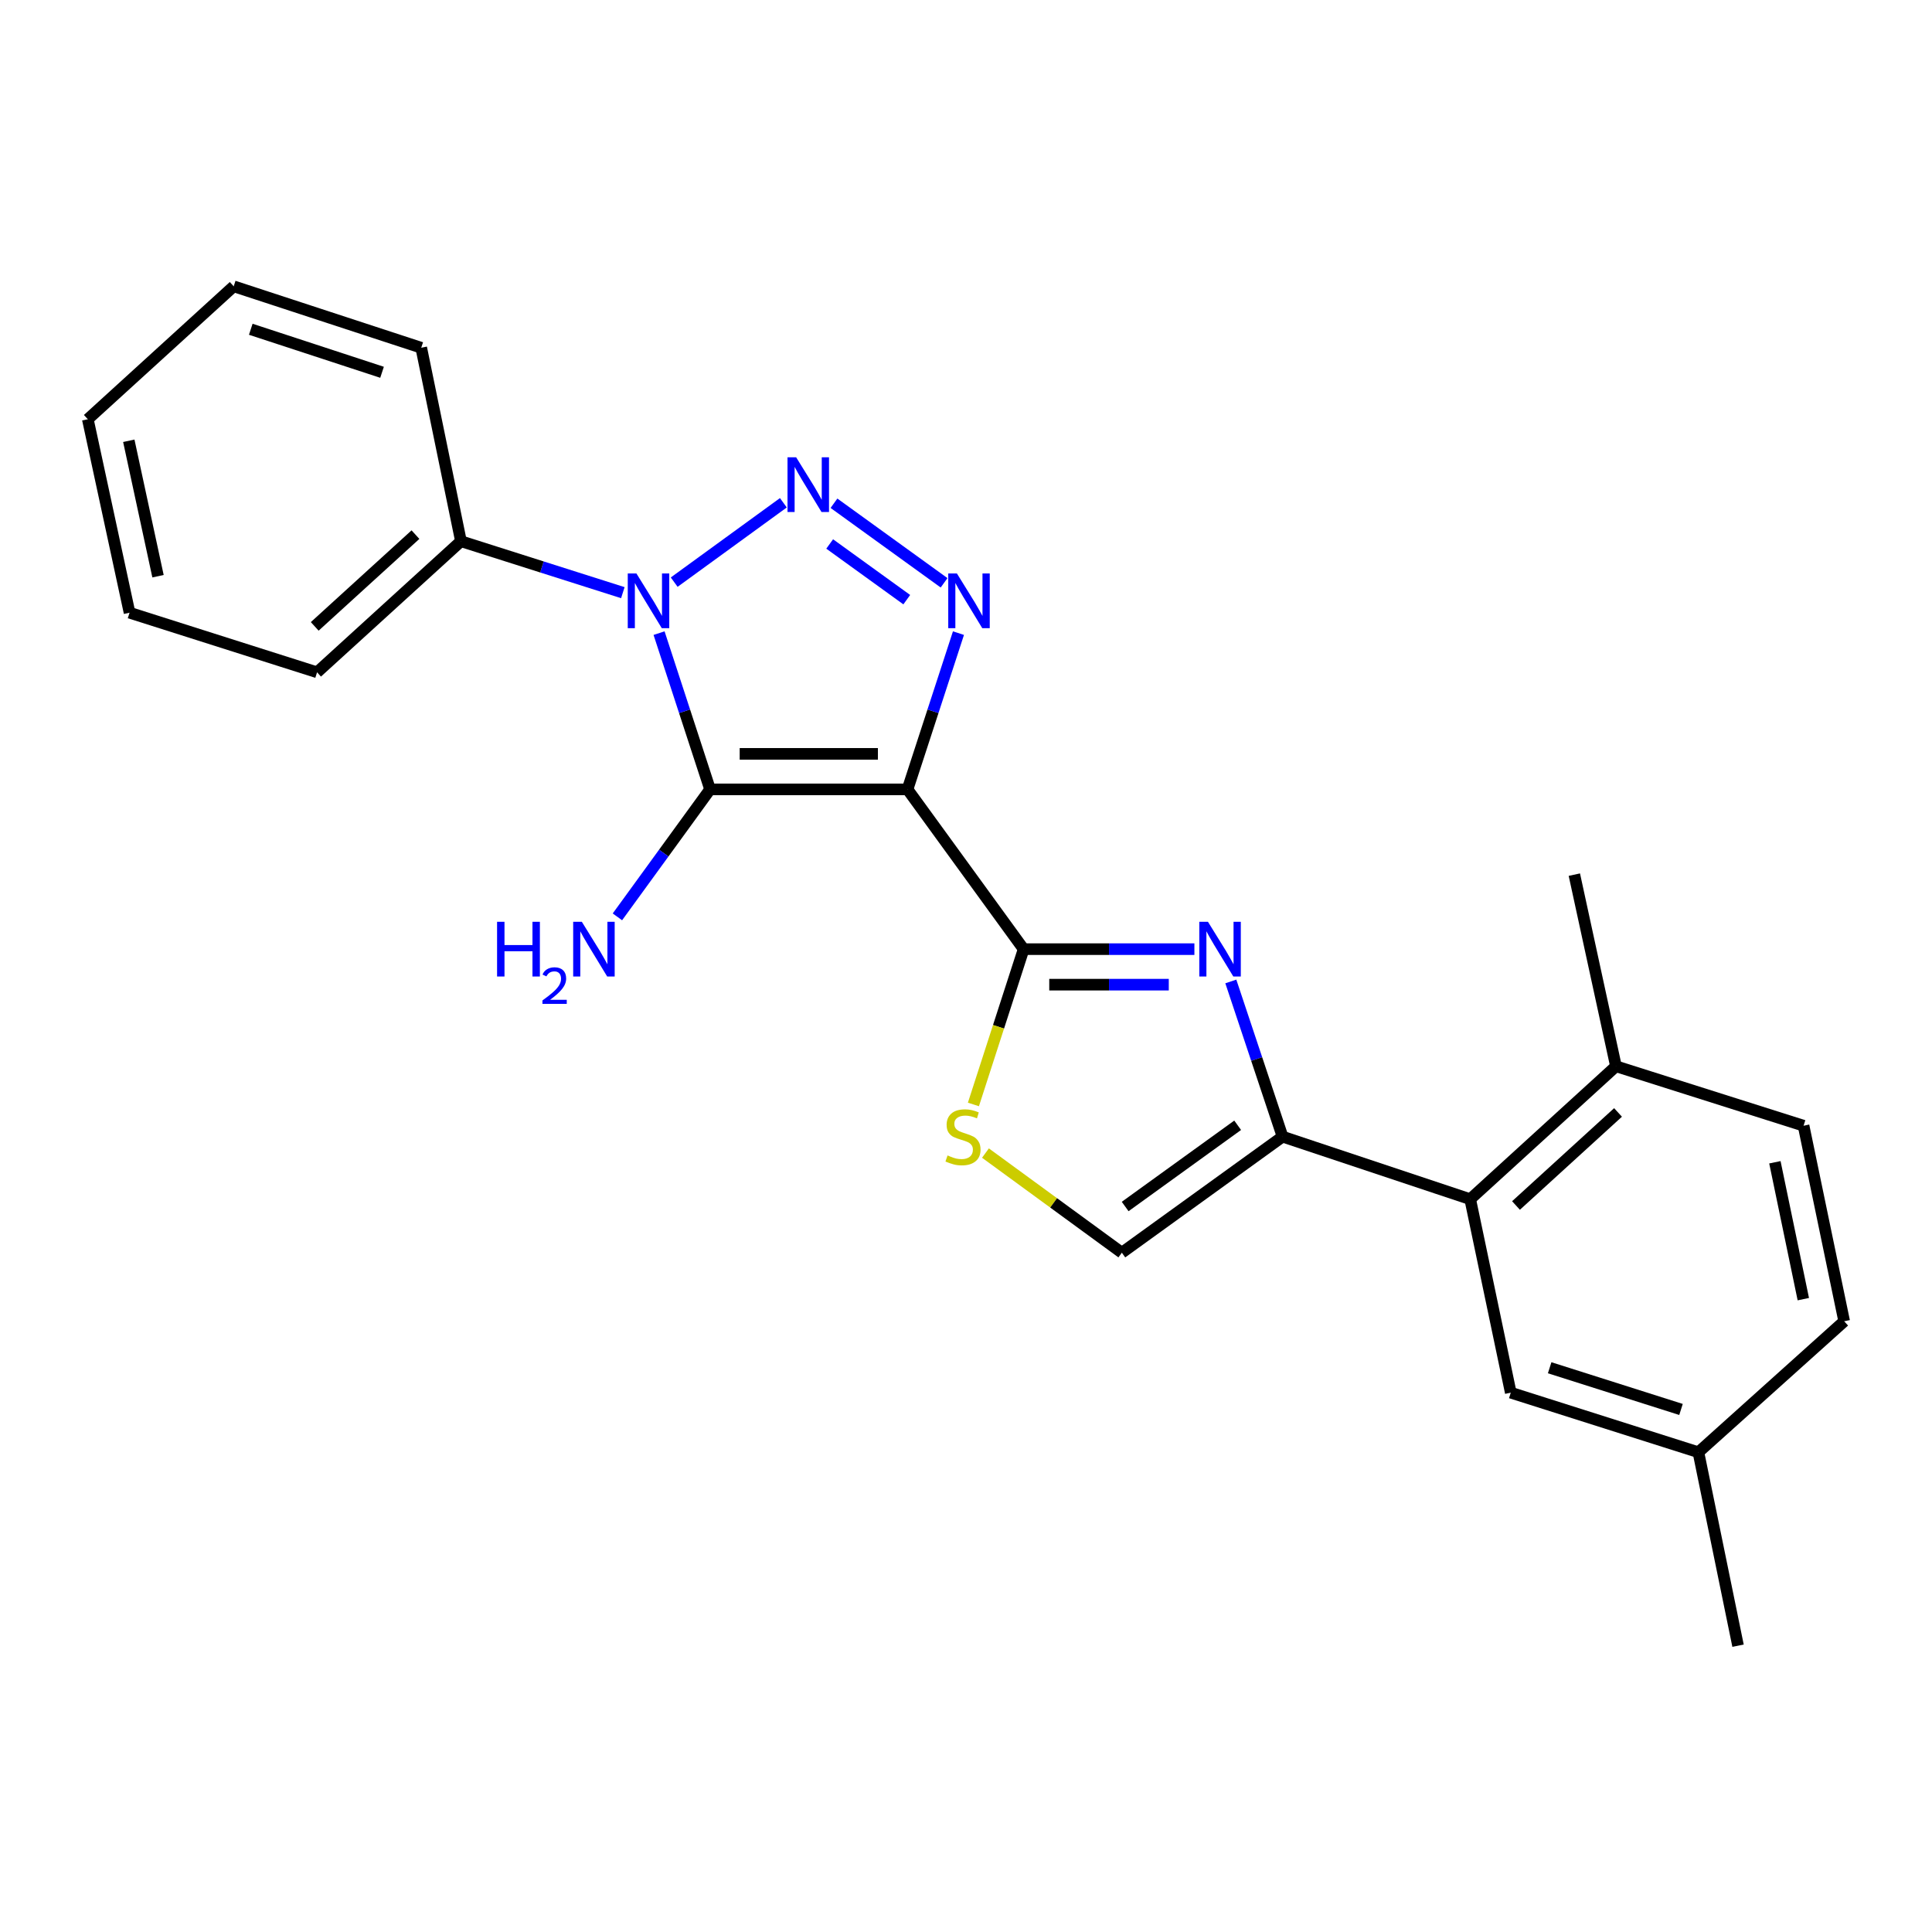 <?xml version='1.0' encoding='iso-8859-1'?>
<svg version='1.1' baseProfile='full'
              xmlns='http://www.w3.org/2000/svg'
                      xmlns:rdkit='http://www.rdkit.org/xml'
                      xmlns:xlink='http://www.w3.org/1999/xlink'
                  xml:space='preserve'
width='1000px' height='1000px' viewBox='0 0 1000 1000'>
<!-- END OF HEADER -->
<rect style='opacity:1.0;fill:#FFFFFF;stroke:none' width='1000' height='1000' x='0' y='0'> </rect>
<path class='bond-0' d='M 469.728,408.58 L 367.533,408.58' style='fill:none;fill-rule:evenodd;stroke:#000000;stroke-width:6px;stroke-linecap:butt;stroke-linejoin:miter;stroke-opacity:1' />
<path class='bond-0' d='M 454.398,390.196 L 382.862,390.196' style='fill:none;fill-rule:evenodd;stroke:#000000;stroke-width:6px;stroke-linecap:butt;stroke-linejoin:miter;stroke-opacity:1' />
<path class='bond-3' d='M 469.728,408.58 L 482.913,368.144' style='fill:none;fill-rule:evenodd;stroke:#000000;stroke-width:6px;stroke-linecap:butt;stroke-linejoin:miter;stroke-opacity:1' />
<path class='bond-3' d='M 482.913,368.144 L 496.098,327.708' style='fill:none;fill-rule:evenodd;stroke:#0000FF;stroke-width:6px;stroke-linecap:butt;stroke-linejoin:miter;stroke-opacity:1' />
<path class='bond-4' d='M 469.728,408.58 L 529.833,491.278' style='fill:none;fill-rule:evenodd;stroke:#000000;stroke-width:6px;stroke-linecap:butt;stroke-linejoin:miter;stroke-opacity:1' />
<path class='bond-1' d='M 367.533,408.58 L 354.331,368.144' style='fill:none;fill-rule:evenodd;stroke:#000000;stroke-width:6px;stroke-linecap:butt;stroke-linejoin:miter;stroke-opacity:1' />
<path class='bond-1' d='M 354.331,368.144 L 341.128,327.708' style='fill:none;fill-rule:evenodd;stroke:#0000FF;stroke-width:6px;stroke-linecap:butt;stroke-linejoin:miter;stroke-opacity:1' />
<path class='bond-11' d='M 367.533,408.58 L 343.551,441.571' style='fill:none;fill-rule:evenodd;stroke:#000000;stroke-width:6px;stroke-linecap:butt;stroke-linejoin:miter;stroke-opacity:1' />
<path class='bond-11' d='M 343.551,441.571 L 319.568,474.562' style='fill:none;fill-rule:evenodd;stroke:#0000FF;stroke-width:6px;stroke-linecap:butt;stroke-linejoin:miter;stroke-opacity:1' />
<path class='bond-10' d='M 322.381,306.76 L 280.485,293.448' style='fill:none;fill-rule:evenodd;stroke:#0000FF;stroke-width:6px;stroke-linecap:butt;stroke-linejoin:miter;stroke-opacity:1' />
<path class='bond-10' d='M 280.485,293.448 L 238.589,280.137' style='fill:none;fill-rule:evenodd;stroke:#000000;stroke-width:6px;stroke-linecap:butt;stroke-linejoin:miter;stroke-opacity:1' />
<path class='bond-24' d='M 348.963,301.315 L 405.47,260.233' style='fill:none;fill-rule:evenodd;stroke:#0000FF;stroke-width:6px;stroke-linecap:butt;stroke-linejoin:miter;stroke-opacity:1' />
<path class='bond-2' d='M 431.661,260.48 L 488.657,301.663' style='fill:none;fill-rule:evenodd;stroke:#0000FF;stroke-width:6px;stroke-linecap:butt;stroke-linejoin:miter;stroke-opacity:1' />
<path class='bond-2' d='M 429.443,281.559 L 469.34,310.387' style='fill:none;fill-rule:evenodd;stroke:#0000FF;stroke-width:6px;stroke-linecap:butt;stroke-linejoin:miter;stroke-opacity:1' />
<path class='bond-5' d='M 529.833,491.278 L 574.024,491.278' style='fill:none;fill-rule:evenodd;stroke:#000000;stroke-width:6px;stroke-linecap:butt;stroke-linejoin:miter;stroke-opacity:1' />
<path class='bond-5' d='M 574.024,491.278 L 618.215,491.278' style='fill:none;fill-rule:evenodd;stroke:#0000FF;stroke-width:6px;stroke-linecap:butt;stroke-linejoin:miter;stroke-opacity:1' />
<path class='bond-5' d='M 543.091,509.662 L 574.024,509.662' style='fill:none;fill-rule:evenodd;stroke:#000000;stroke-width:6px;stroke-linecap:butt;stroke-linejoin:miter;stroke-opacity:1' />
<path class='bond-5' d='M 574.024,509.662 L 604.958,509.662' style='fill:none;fill-rule:evenodd;stroke:#0000FF;stroke-width:6px;stroke-linecap:butt;stroke-linejoin:miter;stroke-opacity:1' />
<path class='bond-7' d='M 529.833,491.278 L 516.836,531.471' style='fill:none;fill-rule:evenodd;stroke:#000000;stroke-width:6px;stroke-linecap:butt;stroke-linejoin:miter;stroke-opacity:1' />
<path class='bond-7' d='M 516.836,531.471 L 503.838,571.665' style='fill:none;fill-rule:evenodd;stroke:#CCCC00;stroke-width:6px;stroke-linecap:butt;stroke-linejoin:miter;stroke-opacity:1' />
<path class='bond-6' d='M 637.07,507.996 L 650.462,548.165' style='fill:none;fill-rule:evenodd;stroke:#0000FF;stroke-width:6px;stroke-linecap:butt;stroke-linejoin:miter;stroke-opacity:1' />
<path class='bond-6' d='M 650.462,548.165 L 663.853,588.335' style='fill:none;fill-rule:evenodd;stroke:#000000;stroke-width:6px;stroke-linecap:butt;stroke-linejoin:miter;stroke-opacity:1' />
<path class='bond-8' d='M 663.853,588.335 L 760.972,620.701' style='fill:none;fill-rule:evenodd;stroke:#000000;stroke-width:6px;stroke-linecap:butt;stroke-linejoin:miter;stroke-opacity:1' />
<path class='bond-25' d='M 663.853,588.335 L 580.665,648.4' style='fill:none;fill-rule:evenodd;stroke:#000000;stroke-width:6px;stroke-linecap:butt;stroke-linejoin:miter;stroke-opacity:1' />
<path class='bond-25' d='M 640.613,582.44 L 582.381,624.486' style='fill:none;fill-rule:evenodd;stroke:#000000;stroke-width:6px;stroke-linecap:butt;stroke-linejoin:miter;stroke-opacity:1' />
<path class='bond-9' d='M 510.073,596.828 L 545.369,622.614' style='fill:none;fill-rule:evenodd;stroke:#CCCC00;stroke-width:6px;stroke-linecap:butt;stroke-linejoin:miter;stroke-opacity:1' />
<path class='bond-9' d='M 545.369,622.614 L 580.665,648.4' style='fill:none;fill-rule:evenodd;stroke:#000000;stroke-width:6px;stroke-linecap:butt;stroke-linejoin:miter;stroke-opacity:1' />
<path class='bond-12' d='M 760.972,620.701 L 836.418,551.894' style='fill:none;fill-rule:evenodd;stroke:#000000;stroke-width:6px;stroke-linecap:butt;stroke-linejoin:miter;stroke-opacity:1' />
<path class='bond-12' d='M 784.677,623.964 L 837.489,575.799' style='fill:none;fill-rule:evenodd;stroke:#000000;stroke-width:6px;stroke-linecap:butt;stroke-linejoin:miter;stroke-opacity:1' />
<path class='bond-13' d='M 760.972,620.701 L 781.97,720.843' style='fill:none;fill-rule:evenodd;stroke:#000000;stroke-width:6px;stroke-linecap:butt;stroke-linejoin:miter;stroke-opacity:1' />
<path class='bond-17' d='M 238.589,280.137 L 164.113,347.984' style='fill:none;fill-rule:evenodd;stroke:#000000;stroke-width:6px;stroke-linecap:butt;stroke-linejoin:miter;stroke-opacity:1' />
<path class='bond-17' d='M 215.037,276.724 L 162.904,324.217' style='fill:none;fill-rule:evenodd;stroke:#000000;stroke-width:6px;stroke-linecap:butt;stroke-linejoin:miter;stroke-opacity:1' />
<path class='bond-18' d='M 238.589,280.137 L 218.03,179.995' style='fill:none;fill-rule:evenodd;stroke:#000000;stroke-width:6px;stroke-linecap:butt;stroke-linejoin:miter;stroke-opacity:1' />
<path class='bond-14' d='M 836.418,551.894 L 933.526,582.667' style='fill:none;fill-rule:evenodd;stroke:#000000;stroke-width:6px;stroke-linecap:butt;stroke-linejoin:miter;stroke-opacity:1' />
<path class='bond-19' d='M 836.418,551.894 L 814.878,452.712' style='fill:none;fill-rule:evenodd;stroke:#000000;stroke-width:6px;stroke-linecap:butt;stroke-linejoin:miter;stroke-opacity:1' />
<path class='bond-15' d='M 781.97,720.843 L 879.089,751.678' style='fill:none;fill-rule:evenodd;stroke:#000000;stroke-width:6px;stroke-linecap:butt;stroke-linejoin:miter;stroke-opacity:1' />
<path class='bond-15' d='M 802.101,707.946 L 870.084,729.53' style='fill:none;fill-rule:evenodd;stroke:#000000;stroke-width:6px;stroke-linecap:butt;stroke-linejoin:miter;stroke-opacity:1' />
<path class='bond-27' d='M 933.526,582.667 L 954.545,683.881' style='fill:none;fill-rule:evenodd;stroke:#000000;stroke-width:6px;stroke-linecap:butt;stroke-linejoin:miter;stroke-opacity:1' />
<path class='bond-27' d='M 918.679,601.587 L 933.393,672.437' style='fill:none;fill-rule:evenodd;stroke:#000000;stroke-width:6px;stroke-linecap:butt;stroke-linejoin:miter;stroke-opacity:1' />
<path class='bond-16' d='M 879.089,751.678 L 954.545,683.881' style='fill:none;fill-rule:evenodd;stroke:#000000;stroke-width:6px;stroke-linecap:butt;stroke-linejoin:miter;stroke-opacity:1' />
<path class='bond-20' d='M 879.089,751.678 L 899.608,851.809' style='fill:none;fill-rule:evenodd;stroke:#000000;stroke-width:6px;stroke-linecap:butt;stroke-linejoin:miter;stroke-opacity:1' />
<path class='bond-21' d='M 164.113,347.984 L 67.056,317.14' style='fill:none;fill-rule:evenodd;stroke:#000000;stroke-width:6px;stroke-linecap:butt;stroke-linejoin:miter;stroke-opacity:1' />
<path class='bond-22' d='M 218.03,179.995 L 120.962,148.191' style='fill:none;fill-rule:evenodd;stroke:#000000;stroke-width:6px;stroke-linecap:butt;stroke-linejoin:miter;stroke-opacity:1' />
<path class='bond-22' d='M 197.745,192.695 L 129.798,170.432' style='fill:none;fill-rule:evenodd;stroke:#000000;stroke-width:6px;stroke-linecap:butt;stroke-linejoin:miter;stroke-opacity:1' />
<path class='bond-26' d='M 67.056,317.14 L 45.455,216.998' style='fill:none;fill-rule:evenodd;stroke:#000000;stroke-width:6px;stroke-linecap:butt;stroke-linejoin:miter;stroke-opacity:1' />
<path class='bond-26' d='M 81.786,298.242 L 66.665,228.143' style='fill:none;fill-rule:evenodd;stroke:#000000;stroke-width:6px;stroke-linecap:butt;stroke-linejoin:miter;stroke-opacity:1' />
<path class='bond-23' d='M 120.962,148.191 L 45.455,216.998' style='fill:none;fill-rule:evenodd;stroke:#000000;stroke-width:6px;stroke-linecap:butt;stroke-linejoin:miter;stroke-opacity:1' />
<path  class='atom-2' d='M 329.407 296.821
L 338.687 311.821
Q 339.607 313.301, 341.087 315.981
Q 342.567 318.661, 342.647 318.821
L 342.647 296.821
L 346.407 296.821
L 346.407 325.141
L 342.527 325.141
L 332.567 308.741
Q 331.407 306.821, 330.167 304.621
Q 328.967 302.421, 328.607 301.741
L 328.607 325.141
L 324.927 325.141
L 324.927 296.821
L 329.407 296.821
' fill='#0000FF'/>
<path  class='atom-3' d='M 412.094 236.706
L 421.374 251.706
Q 422.294 253.186, 423.774 255.866
Q 425.254 258.546, 425.334 258.706
L 425.334 236.706
L 429.094 236.706
L 429.094 265.026
L 425.214 265.026
L 415.254 248.626
Q 414.094 246.706, 412.854 244.506
Q 411.654 242.306, 411.294 241.626
L 411.294 265.026
L 407.614 265.026
L 407.614 236.706
L 412.094 236.706
' fill='#0000FF'/>
<path  class='atom-4' d='M 495.292 296.821
L 504.572 311.821
Q 505.492 313.301, 506.972 315.981
Q 508.452 318.661, 508.532 318.821
L 508.532 296.821
L 512.292 296.821
L 512.292 325.141
L 508.412 325.141
L 498.452 308.741
Q 497.292 306.821, 496.052 304.621
Q 494.852 302.421, 494.492 301.741
L 494.492 325.141
L 490.812 325.141
L 490.812 296.821
L 495.292 296.821
' fill='#0000FF'/>
<path  class='atom-6' d='M 625.237 477.118
L 634.517 492.118
Q 635.437 493.598, 636.917 496.278
Q 638.397 498.958, 638.477 499.118
L 638.477 477.118
L 642.237 477.118
L 642.237 505.438
L 638.357 505.438
L 628.397 489.038
Q 627.237 487.118, 625.997 484.918
Q 624.797 482.718, 624.437 482.038
L 624.437 505.438
L 620.757 505.438
L 620.757 477.118
L 625.237 477.118
' fill='#0000FF'/>
<path  class='atom-8' d='M 490.448 598.055
Q 490.768 598.175, 492.088 598.735
Q 493.408 599.295, 494.848 599.655
Q 496.328 599.975, 497.768 599.975
Q 500.448 599.975, 502.008 598.695
Q 503.568 597.375, 503.568 595.095
Q 503.568 593.535, 502.768 592.575
Q 502.008 591.615, 500.808 591.095
Q 499.608 590.575, 497.608 589.975
Q 495.088 589.215, 493.568 588.495
Q 492.088 587.775, 491.008 586.255
Q 489.968 584.735, 489.968 582.175
Q 489.968 578.615, 492.368 576.415
Q 494.808 574.215, 499.608 574.215
Q 502.888 574.215, 506.608 575.775
L 505.688 578.855
Q 502.288 577.455, 499.728 577.455
Q 496.968 577.455, 495.448 578.615
Q 493.928 579.735, 493.968 581.695
Q 493.968 583.215, 494.728 584.135
Q 495.528 585.055, 496.648 585.575
Q 497.808 586.095, 499.728 586.695
Q 502.288 587.495, 503.808 588.295
Q 505.328 589.095, 506.408 590.735
Q 507.528 592.335, 507.528 595.095
Q 507.528 599.015, 504.888 601.135
Q 502.288 603.215, 497.928 603.215
Q 495.408 603.215, 493.488 602.655
Q 491.608 602.135, 489.368 601.215
L 490.448 598.055
' fill='#CCCC00'/>
<path  class='atom-12' d='M 257.284 477.118
L 261.124 477.118
L 261.124 489.158
L 275.604 489.158
L 275.604 477.118
L 279.444 477.118
L 279.444 505.438
L 275.604 505.438
L 275.604 492.358
L 261.124 492.358
L 261.124 505.438
L 257.284 505.438
L 257.284 477.118
' fill='#0000FF'/>
<path  class='atom-12' d='M 280.817 504.444
Q 281.503 502.675, 283.14 501.699
Q 284.777 500.695, 287.047 500.695
Q 289.872 500.695, 291.456 502.227
Q 293.04 503.758, 293.04 506.477
Q 293.04 509.249, 290.981 511.836
Q 288.948 514.423, 284.724 517.486
L 293.357 517.486
L 293.357 519.598
L 280.764 519.598
L 280.764 517.829
Q 284.249 515.347, 286.308 513.499
Q 288.394 511.651, 289.397 509.988
Q 290.4 508.325, 290.4 506.609
Q 290.4 504.814, 289.503 503.811
Q 288.605 502.807, 287.047 502.807
Q 285.543 502.807, 284.539 503.415
Q 283.536 504.022, 282.823 505.368
L 280.817 504.444
' fill='#0000FF'/>
<path  class='atom-12' d='M 301.157 477.118
L 310.437 492.118
Q 311.357 493.598, 312.837 496.278
Q 314.317 498.958, 314.397 499.118
L 314.397 477.118
L 318.157 477.118
L 318.157 505.438
L 314.277 505.438
L 304.317 489.038
Q 303.157 487.118, 301.917 484.918
Q 300.717 482.718, 300.357 482.038
L 300.357 505.438
L 296.677 505.438
L 296.677 477.118
L 301.157 477.118
' fill='#0000FF'/>
</svg>
